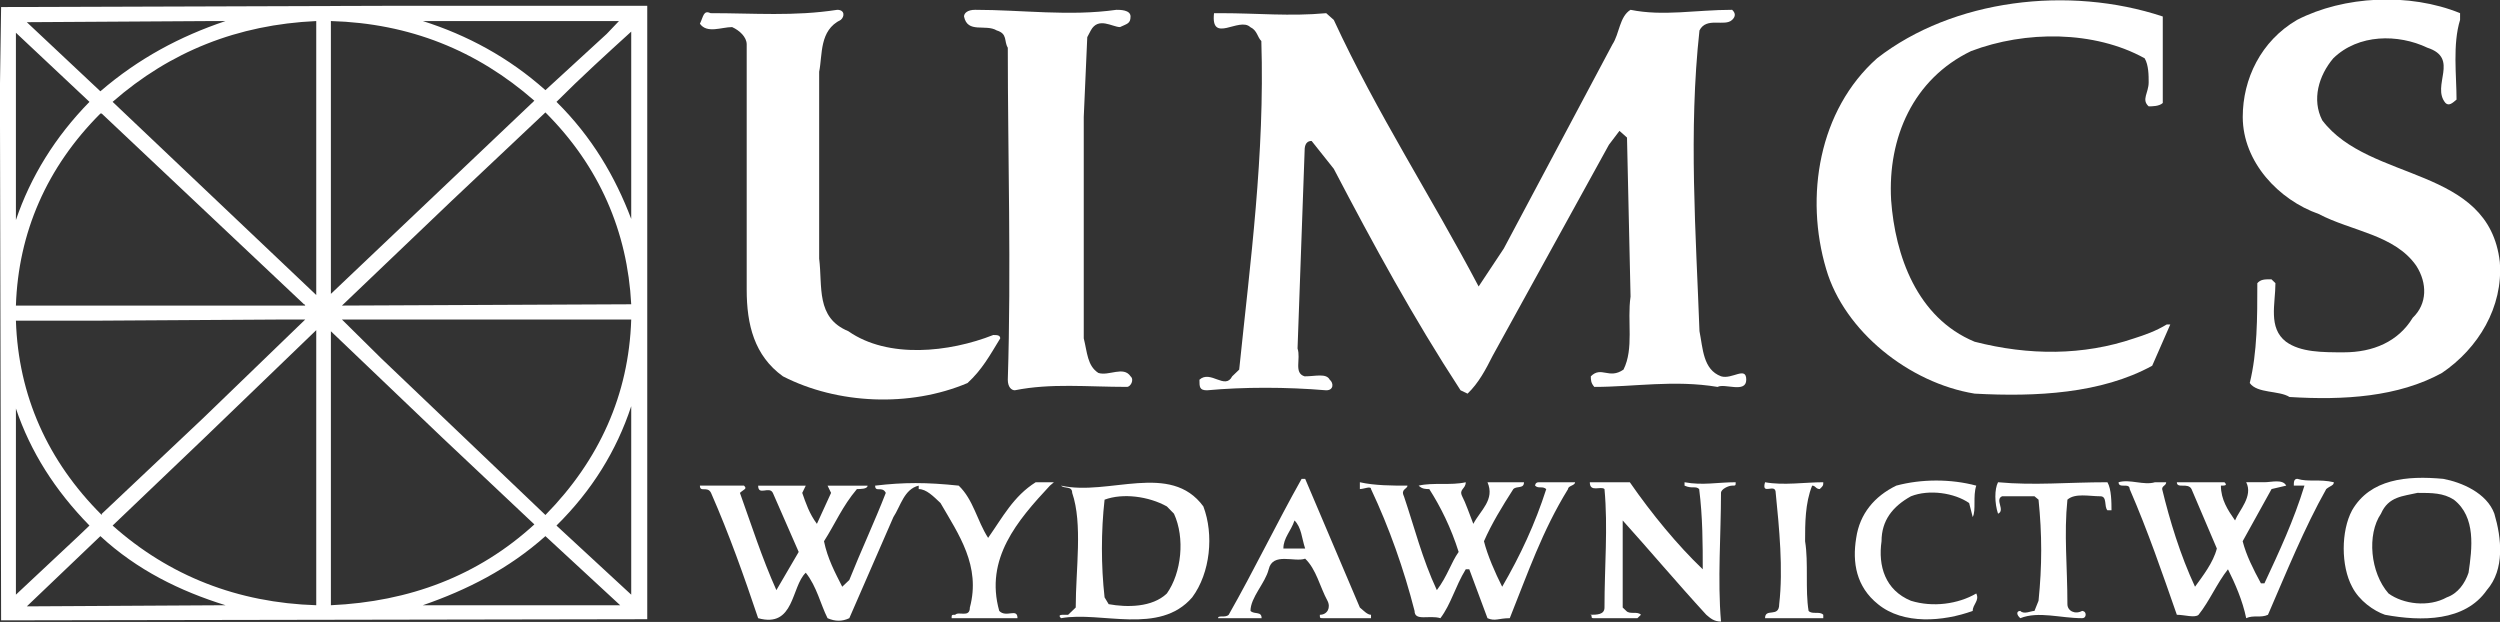 <?xml version="1.0" encoding="UTF-8" standalone="no"?>
<svg
   xmlns:dc="http://purl.org/dc/elements/1.1/"
   xmlns:cc="http://creativecommons.org/ns#"
   xmlns:rdf="http://www.w3.org/1999/02/22-rdf-syntax-ns#"
   xmlns:svg="http://www.w3.org/2000/svg"
   xmlns="http://www.w3.org/2000/svg"
   width="136.684mm"
   height="34.004mm"
   viewBox="0 0 136.684 34.004"
   version="1.1"
   id="svg8">
  <rect x="0" y="0" width="136.684" height="34.004" fill="#333333" stroke="none"/>
  <defs
     id="defs2" />
  <g
     id="layer1"
     transform="translate(-3.873,-3.266)">
    <g
       transform="matrix(2.931,0,0,-2.799,49.222,240.047)"
       id="g18"
       style="fill:#ffffff;fill-opacity:1">
      <g
         transform="scale(0.1)"
         id="g20"
         style="display:inline;fill:#ffffff;fill-opacity:1">
        <path
           id="path22"
           style="fill:#ffffff;fill-opacity:1;fill-rule:evenodd;stroke:none;stroke-width:0.839"
           d="m 304.17,843.378 v -1.314 c -1.413,-4.786 -0.659,-10.882 -0.659,-15.572 -0.753,-0.662 -1.412,-1.317 -2.062,-0.662 -2.72,3.382 2.721,8.731 -3.379,10.796 -5.444,2.717 -12.858,2.717 -17.551,-2.065 -2.724,-3.379 -4.035,-8.069 -2.062,-12.108 8.813,-12.192 31.055,-8.819 33.127,-27.682 0.652,-8.819 -4.042,-16.886 -10.797,-21.671 -8.161,-4.697 -18.298,-5.356 -28.432,-4.697 -1.973,1.311 -6.005,0.656 -7.417,2.727 1.412,5.998 1.412,12.76 1.412,19.511 0.662,0.751 1.315,0.751 2.635,0.751 v 0 l 0.744,-0.751 v 0 c 0,-4.031 -1.406,-8.721 1.973,-11.445 2.724,-2.068 6.755,-2.068 10.787,-2.068 5.44,0 10.137,2.068 12.858,6.762 2.724,2.72 2.724,6.751 0.662,10.131 -4.044,6.102 -12.108,6.758 -18.213,10.131 -7.414,2.724 -14.166,10.137 -14.166,18.958 0,7.414 3.382,14.824 10.134,18.954 8.725,4.693 20.924,5.352 30.407,1.314 v 0 0" />
        <path
           id="path24"
           style="fill:#ffffff;fill-opacity:1;fill-rule:evenodd;stroke:none;stroke-width:0.839"
           d="M 248.713,842.726 V 825.83 c -0.662,-0.655 -1.973,-0.655 -2.632,-0.655 -1.4,1.317 0,2.625 0,4.693 0,1.315 0,3.376 -0.75,4.694 -9.387,5.441 -22.238,5.441 -32.376,1.406 -10.784,-5.444 -15.569,-16.889 -14.917,-29.092 0.748,-10.789 4.779,-22.985 15.579,-27.679 10.131,-2.724 20.268,-2.724 29.74,0.655 1.973,0.659 4.032,1.406 6.106,2.724 v 0 h 0.653 l -3.376,-8.069 v 0 c -9.475,-5.447 -21.681,-6.103 -33.123,-5.447 -12.199,2.071 -24.307,12.199 -27.686,24.303 -4.032,14.175 -1.403,31.064 9.485,41.199 14.169,11.54 35.745,14.261 53.297,8.165 v 0 0" />
        <path
           id="path26"
           style="fill:#ffffff;fill-opacity:1;fill-rule:evenodd;stroke:none;stroke-width:0.839"
           d="m 168.384,844.03 c 0.662,-0.652 0.662,-1.304 0,-1.966 -1.4,-1.406 -4.783,0.662 -6.093,-2.062 -2.062,-19.613 -0.659,-39.879 0,-58.744 0.649,-3.373 0.649,-7.503 4.032,-8.817 2.062,-0.659 4.693,2.065 4.693,-0.659 0,-2.724 -4.031,-0.653 -5.349,-1.41 -8.161,1.41 -15.575,0 -22.988,0 -0.655,0.757 -0.655,1.41 -0.655,2.068 1.966,2.065 3.376,-0.659 6.096,1.314 1.973,4.13 0.653,9.472 1.315,14.261 v 0 l -0.662,31.062 -1.406,1.311 -1.967,-2.718 -21.678,-41.199 v 0 c -1.308,-2.718 -2.625,-5.343 -4.69,-7.414 v 0 l -1.307,0.655 v 0 c -8.83,14.176 -16.241,28.44 -23.648,43.263 v 0 l -4.133,5.441 v 0 c -1.311,0 -1.311,-1.413 -1.311,-2.065 v 0 l -1.315,-38.469 v 0 c 0.656,-2.068 -0.753,-4.785 1.315,-5.444 2.058,0 4.031,0.659 4.69,-0.659 0.753,-0.653 0.753,-2.068 -0.659,-2.068 -7.413,0.659 -15.48,0.659 -22.235,0 -1.412,0 -1.412,0.659 -1.412,2.068 2.068,1.973 4.789,-2.068 6.106,0.659 v 0 l 1.308,1.314 v 0 c 2.068,21.016 4.788,41.947 4.133,64.179 -0.748,0.757 -0.748,2.068 -2.065,2.724 -2.068,2.068 -7.414,-3.38 -6.762,2.72 v 0 h 1.317 v 0 c 6.762,0 12.855,-0.652 19.61,0 v 0 l 1.413,-1.314 v 0 C 102.144,823.772 112.274,807.538 121.095,789.99 v 0 l 4.694,7.411 20.268,39.878 v 0 c 1.308,2.065 1.308,5.448 3.376,6.752 6.106,-1.304 12.199,0 18.951,0 v 0 0" />
        <path
           id="path28"
           style="fill:#ffffff;fill-opacity:1;fill-rule:evenodd;stroke:none;stroke-width:0.839"
           d="m 56.163,842.726 c 0,-1.41 -0.659,-1.41 -1.966,-2.068 -1.416,0 -4.042,2.068 -5.447,-0.655 v 0 l -0.659,-1.311 -0.655,-15.581 v -43.258 0 c 0.655,-2.724 0.655,-5.346 2.72,-6.752 1.97,-0.659 4.694,1.406 6.008,-0.659 0.748,-0.659 0,-2.068 -0.659,-2.068 -7.414,0 -14.165,0.757 -20.927,-0.659 -0.656,0 -1.311,0.659 -1.311,2.068 0.655,21.58 0,43.92 0,64.843 -0.751,1.308 0,2.717 -2.062,3.376 -2.071,1.314 -5.447,-0.659 -6.103,2.724 0,0.652 0.656,1.304 2.065,1.304 8.728,0 17.548,-1.304 26.372,0 0.659,0 2.625,0 2.625,-1.304 v 0 0" />
        <path
           id="path30"
           style="fill:#ffffff;fill-opacity:1;fill-rule:evenodd;stroke:none;stroke-width:0.839"
           d="m 2.109,842.064 c -4.028,-2.062 -3.373,-6.755 -4.028,-10.128 v 0 -36.506 0 c 0.655,-5.44 -0.659,-11.54 5.438,-14.172 7.411,-5.441 18.866,-4.13 27.03,-0.748 0.655,0 1.308,0 1.308,-0.659 -1.973,-3.379 -3.376,-6.097 -6.1,-8.722 -10.786,-4.788 -24.3,-4.136 -34.434,1.311 -5.346,4.032 -6.758,10.134 -6.758,16.893 v 0 47.944 0 c 0,1.413 -1.314,2.724 -2.72,3.38 -1.973,0 -4.69,-1.315 -6.008,0.659 0.659,1.41 0.659,2.714 1.973,2.062 8.168,0 15.578,-0.652 23.648,0.652 1.406,0 1.406,-1.304 0.652,-1.966 v 0 0" />
        <path
           id="path32"
           style="fill:#ffffff;fill-opacity:1;fill-rule:evenodd;stroke:none;stroke-width:0.284"
           d="m -33.987,724.996 -120.528,-0.224 -0.222,103.789 0.222,16.01 74.792,0.251 h 45.736 z m -78.669,2.73 -37.064,-0.221 13.721,13.718 v 0 c 6.86,-6.637 14.862,-10.734 23.342,-13.497 z m -25.376,15.564 -2.066,-2.067 -11.656,-11.433 v 36.366 c 2.732,-8.481 7.306,-16.006 13.721,-22.866 z m 21.246,21.025 -18.959,-18.74 v -0.222 c -10.067,10.511 -15.562,23.312 -16.008,37.952 v 0 h 14.165 l 34.524,0.223 h 5.271 z m 21.056,-36.589 c -14.64,0.477 -27.439,5.719 -37.984,15.564 v 0 l 16.928,16.927 21.056,21.245 z m 40.686,15.786 c -10.515,-10.067 -23.312,-15.086 -37.954,-15.786 v 0 53.516 l 20.803,-20.802 z m 15.559,-15.786 h -36.361 v 0 c 8.225,2.986 16.002,7.083 22.864,13.497 v 0 l 13.944,-13.497 z m -11.209,15.34 -0.224,0.224 v 0 c 6.637,6.86 11.212,14.642 13.942,23.311 v 0 -36.811 z m 13.718,40.462 c -0.444,-14.642 -5.939,-27.439 -16.006,-38.175 v 0 l -30.646,30.616 -7.304,7.559 h 17.59 z m 0,2.985 -53.956,-0.254 20.578,20.578 17.372,17.153 v 0 c 10.067,-10.513 15.309,-23.312 16.006,-37.476 z m 0,16.673 c -2.984,8.225 -7.305,16.006 -13.942,22.866 4.572,4.797 9.37,9.368 13.942,13.72 v 0 z m -4.572,36.141 -11.435,-10.989 v 0 c -6.862,6.418 -14.64,10.767 -22.864,13.498 v 0 h 36.585 z m -13.497,-13.052 -37.954,-37.73 v 53.292 c 14.642,-0.442 27.218,-5.715 37.954,-15.561 z m -40.686,-37.953 v 0 l -37.984,37.731 v 0 c 10.768,9.848 23.345,15.086 37.984,15.783 v 0 z m -2.285,-1.808 c 0,0 0.222,0 0.222,-0.254 v 0 h -53.96 v 0 c 0.446,14.196 5.717,26.994 15.755,37.508 v 0 h 0.253 z m -40.017,39.539 c -6.415,-6.86 -10.989,-14.642 -13.721,-23.088 v 0 36.588 z m 25.376,15.783 c -8.481,-2.984 -16.229,-7.304 -23.342,-13.719 v 0 l -13.721,13.498 34.554,0.221 h 2.509 v 0" />
        <path
           id="path34"
           style="fill:#ffffff;fill-opacity:1;fill-rule:evenodd;stroke:none;stroke-width:0.845"
           d="m 310.566,745.603 c 1.331,-4.722 1.987,-10.857 -1.409,-14.926 -4.069,-6.138 -12.19,-6.138 -18.998,-4.815 -2.079,0.752 -4.815,2.736 -6.135,5.478 -2.079,4.059 -2.079,10.87 0,14.929 3.393,6.145 10.204,6.798 17.002,6.145 3.406,-0.663 8.131,-2.742 9.54,-6.811 z m -7.557,2.742 c 4.162,-3.396 3.405,-9.54 2.742,-14.266 -0.663,-2.076 -1.984,-4.056 -4.059,-4.815 -3.402,-1.983 -8.131,-1.33 -10.867,0.759 -3.409,4.056 -4.062,11.524 -1.412,15.579 1.412,3.406 4.148,3.406 6.801,4.069 2.739,0 4.811,0 6.795,-1.327 v 0 0" />
        <path
           id="path36"
           style="fill:#ffffff;fill-opacity:1;fill-rule:evenodd;stroke:none;stroke-width:0.845"
           d="m 98.94,727.281 c 0.759,-0.667 1.416,-1.419 2.082,-1.419 v 0 -0.667 0 c -3.399,0 -6.141,0 -8.883,0 -0.664,0 -0.664,0 -0.664,0.667 1.423,0 2.079,1.419 1.423,2.736 -1.423,2.742 -2.082,6.148 -4.161,8.224 -1.983,-0.759 -6.045,1.317 -6.801,-2.076 -0.656,-2.742 -3.395,-5.481 -3.395,-8.131 0.753,-0.752 2.072,0 2.072,-1.419 -2.072,0 -5.481,0 -8.124,0 0,0.667 1.326,0 1.986,0.667 4.819,8.884 8.881,17.761 13.603,26.552 v 0 h 0.66 z M 88.736,738.805 h -4.062 v 0 c 0,2.076 1.418,3.406 2.079,5.481 1.323,-1.422 1.323,-3.406 1.983,-5.481 v 0 0" />
        <path
           id="path38"
           style="fill:#ffffff;fill-opacity:1;fill-rule:evenodd;stroke:none;stroke-width:0.845"
           d="m 213.922,751.087 c -0.663,-2.079 0,-4.818 -0.663,-6.138 v 0 l -0.667,2.739 v 0 c -2.736,1.983 -7.461,2.729 -10.857,1.32 -3.409,-1.983 -5.484,-4.722 -5.484,-8.785 -0.663,-4.825 0.667,-9.547 5.484,-11.626 4.059,-1.317 8.785,-0.663 12.187,1.426 0.653,-1.426 -0.663,-2.089 -0.663,-3.409 -5.484,-2.076 -12.947,-2.736 -17.672,1.32 -4.059,3.406 -4.815,8.128 -4.059,12.946 0.663,4.722 3.405,8.128 7.468,10.207 4.722,1.327 10.204,1.327 14.926,0 v 0 0" />
        <path
           id="path40"
           style="fill:#ffffff;fill-opacity:1;fill-rule:evenodd;stroke:none;stroke-width:0.845"
           d="m 280.618,751.751 c 0,-0.663 -0.653,-0.663 -1.413,-1.333 -4.065,-7.554 -7.465,-16.338 -10.867,-24.555 -1.32,-0.667 -2.739,0 -4.063,-0.667 -0.663,3.402 -2.085,6.808 -3.402,9.55 -2.076,-2.742 -3.402,-6.148 -5.481,-8.884 -0.667,-0.667 -2.647,0 -4.056,0 -2.742,8.217 -5.392,16.348 -8.798,24.555 0,1.333 -2.072,0 -2.072,1.333 2.072,0.663 4.722,-0.663 6.795,0 0.667,0 1.333,0 2.088,0 0,-0.663 -0.755,-0.663 -0.755,-1.333 1.413,-6.131 3.395,-12.929 6.132,-19.077 1.425,2.072 3.412,4.722 4.072,7.465 v 0 l -4.726,11.613 v 0 c -0.663,1.333 -2.735,0 -2.735,1.333 2.735,0 6.135,0 8.874,0 0.663,-0.663 0,-0.663 -0.657,-0.663 0,-2.742 1.32,-4.818 2.637,-6.801 0.759,1.983 3.409,4.722 2.085,7.465 0.654,0 2.742,0 3.399,0 1.33,0 3.402,0.663 4.065,-0.663 v 0 l -2.735,-0.67 -5.392,-10.194 v 0 c 0.663,-2.736 1.987,-5.478 3.405,-8.22 v 0 h 0.657 v 0 c 2.735,6.135 5.478,12.283 7.465,19.084 -0.657,0 -1.324,0 -1.987,0 0,0.663 0,1.327 0.663,1.327 1.987,-0.663 4.059,0 6.802,-0.663 v 0 0" />
        <path
           id="path42"
           style="fill:#ffffff;fill-opacity:1;fill-rule:evenodd;stroke:none;stroke-width:0.845"
           d="m 41.124,751.087 c -6.049,-6.801 -12.187,-14.266 -9.451,-24.473 1.32,-1.419 3.402,0.667 3.402,-1.419 -4.158,0 -8.22,0 -12.286,0 0,0.667 0,0.667 0.663,0.667 0.66,0.752 2.739,-0.667 2.739,1.419 2.076,8.118 -2.079,14.266 -5.475,20.407 -1.327,1.32 -2.653,2.729 -4.066,2.729 v 0 0.67 0 c -2.742,-0.67 -3.399,-4.062 -4.722,-6.138 v 0 L 3.705,725.196 v 0 c -1.32,-0.657 -2.643,-0.657 -4.059,0 -1.323,2.739 -1.987,6.145 -4.062,8.884 -2.746,-2.739 -2.076,-10.867 -8.884,-8.884 -2.64,8.217 -5.386,16.351 -8.788,24.476 -0.657,1.416 -2.076,0 -2.076,1.416 2.742,0 6.141,0 8.224,0 0.657,-0.67 0,-0.67 -0.759,-1.416 2.072,-6.049 4.158,-12.85 6.801,-18.995 v 0 l 4.161,7.461 -4.821,11.534 v 0 c -0.66,1.416 -2.742,-0.663 -2.742,1.416 v 0 h 8.884 l -0.66,-1.416 v 0 c 0.66,-1.983 1.323,-4.069 2.736,-6.049 v 0 l 2.643,6.049 -0.657,1.416 H 7.111 v 0 c 0,-0.67 -1.323,-0.67 -1.987,-0.67 -2.739,-3.392 -4.062,-6.795 -6.141,-10.194 0.663,-3.402 2.079,-6.145 3.402,-8.884 v 0 l 1.32,1.32 v 0 c 2.082,5.478 4.818,11.626 6.805,17.012 -0.66,1.416 -1.987,0 -1.987,1.416 5.386,0.663 9.54,0.663 15.589,0 2.742,-2.742 3.399,-6.801 5.485,-10.207 2.736,4.069 4.722,8.128 8.877,10.87 v 0 h 3.402 l -0.752,-0.663 v 0" />
        <path
           id="path44"
           style="fill:#ffffff;fill-opacity:1;fill-rule:evenodd;stroke:none;stroke-width:0.845"
           d="m 69.748,747.025 c 1.983,-5.478 1.323,-12.946 -2.082,-17.761 -6.142,-7.461 -17.005,-2.65 -24.466,-4.069 -0.66,0.667 0,0.667 0.663,0.667 v 0 h 0.66 l 1.416,1.419 v 0 c 0,7.465 1.324,16.342 -0.66,22.391 0,1.416 -1.416,0.746 -2.079,1.416 8.884,-2.079 20.407,4.719 26.549,-4.062 z m -5.482,-1.422 c 2.079,-4.722 1.416,-11.524 -1.326,-15.579 -2.732,-2.742 -7.461,-2.742 -10.857,-2.089 v 0 l -0.763,1.33 v 0 c -0.66,6.135 -0.66,12.946 0,19.081 3.405,1.327 8.224,0.663 11.619,-1.32 v 0 l 1.326,-1.422 v 0" />
        <path
           id="path46"
           style="fill:#ffffff;fill-opacity:1;fill-rule:evenodd;stroke:none;stroke-width:0.845"
           d="m 139.088,751.751 c 0,-0.663 -1.314,-0.663 -1.314,-1.333 -4.825,-8.207 -7.468,-16.338 -10.87,-25.222 -2.076,0 -2.739,-0.657 -4.158,0 v 0 l -3.395,9.55 h -0.661 v 0 c -1.983,-3.406 -2.742,-6.811 -4.725,-9.55 -2.079,0.667 -4.821,-0.657 -4.821,1.419 -1.984,8.131 -4.722,16.249 -8.122,23.803 0,0.67 -1.323,0 -2.082,0 v 0 1.333 0 c 2.742,-0.663 6.142,-0.663 8.877,-0.663 0,-0.67 -1.316,-0.67 -0.656,-2.079 1.984,-6.145 3.399,-12.187 6.138,-18.332 1.984,2.736 2.65,5.386 4.069,7.461 -1.419,4.726 -3.402,8.887 -5.481,12.279 -0.664,0 -1.327,0 -1.984,0.67 2.643,0.663 6.045,0 8.788,0.663 0,-1.333 -1.323,-1.333 -0.667,-2.742 0.667,-1.32 1.327,-3.406 2.079,-5.386 1.326,2.647 4.063,4.722 2.643,8.128 v 0 h 6.808 v 0 c 0,-1.333 -1.324,-0.663 -1.987,-1.333 -2.079,-3.392 -4.062,-6.795 -5.478,-10.194 0.656,-2.736 2.076,-6.145 3.399,-8.884 3.405,6.148 6.138,12.283 8.221,19.077 -0.759,0.67 -1.416,0 -2.082,0.67 0,0 0,0.663 0.667,0.663 v 0 h 6.795 v 0" />
        <path
           id="path48"
           style="fill:#ffffff;fill-opacity:1;fill-rule:evenodd;stroke:none;stroke-width:0.845"
           d="m 169.045,751.751 c 0,-0.663 0,-0.663 -0.663,-0.663 -0.667,0 -2.076,-0.67 -2.076,-1.416 0,-8.125 -0.667,-17.012 0,-25.133 -1.327,0 -1.984,0.657 -2.743,1.323 -5.388,6.141 -10.867,12.943 -15.595,18.424 v 0 -17.005 l 0.667,-0.667 v 0 c 0.663,-0.752 2.076,0 2.739,-0.752 v 0 l -0.663,-0.667 h -8.217 v 0 c -0.66,0 0,0.667 -0.66,0.667 1.32,0 2.739,0 2.739,1.419 0,8.118 0.663,15.583 0,23.136 -0.663,0.67 -2.739,-0.746 -2.739,1.333 v 0 h 7.465 v 0 c 4.062,-6.148 8.877,-12.279 13.602,-17.005 0,4.726 0,10.204 -0.667,15.672 -0.653,0.67 -1.316,0 -2.729,0.67 v 0 0.663 0 c 3.395,-0.663 6.135,0 9.54,0 v 0 0" />
        <path
           id="path50"
           style="fill:#ffffff;fill-opacity:1;fill-rule:evenodd;stroke:none;stroke-width:0.845"
           d="m 238.388,751.751 c 0.759,-1.333 0.759,-4.062 0.759,-5.481 v 0 h -0.759 v 0 c -0.663,0.756 0,2.739 -1.32,2.739 -2.082,0 -4.722,0.663 -6.144,-0.663 -0.663,-6.798 0,-12.946 0,-20.411 0,-1.32 1.422,-2.072 2.742,-1.32 0,0 0.663,0 0.663,-0.752 0,0 0,-0.667 -0.663,-0.667 -4.063,0 -8.128,1.419 -11.524,0 -0.755,0.667 -0.755,1.419 0,1.419 0.657,-0.752 1.984,0 2.637,0 v 0 l 0.759,1.983 v 0 c 0.663,6.801 0.663,12.949 0,19.747 v 0 l -0.759,0.663 h -6.042 v 0 c -1.419,-0.663 0.663,-2.739 -0.755,-3.406 -0.664,2.086 -0.664,4.815 0,6.148 6.797,-0.663 12.942,0 20.407,0 v 0 0" />
        <path
           id="path52"
           style="fill:#ffffff;fill-opacity:1;fill-rule:evenodd;stroke:none;stroke-width:0.845"
           d="m 185.384,751.751 c 0,-0.663 0,-0.663 -0.657,-1.333 -0.755,0 -0.755,0.67 -1.418,0.67 -1.317,-3.399 -1.317,-7.465 -1.317,-10.864 0.653,-4.161 0,-9.547 0.653,-13.609 0.664,-0.752 2.082,0 2.74,-0.752 v 0 -0.667 0 c -3.393,0 -7.465,0 -10.861,0 0,2.086 2.64,0 2.64,2.739 0.756,6.811 0,14.929 -0.653,21.737 0,2.079 -2.742,-0.663 -1.987,2.079 3.396,-0.663 7.468,0 10.861,0 v 0 0" />
      </g>
    </g>
  </g>
</svg>

